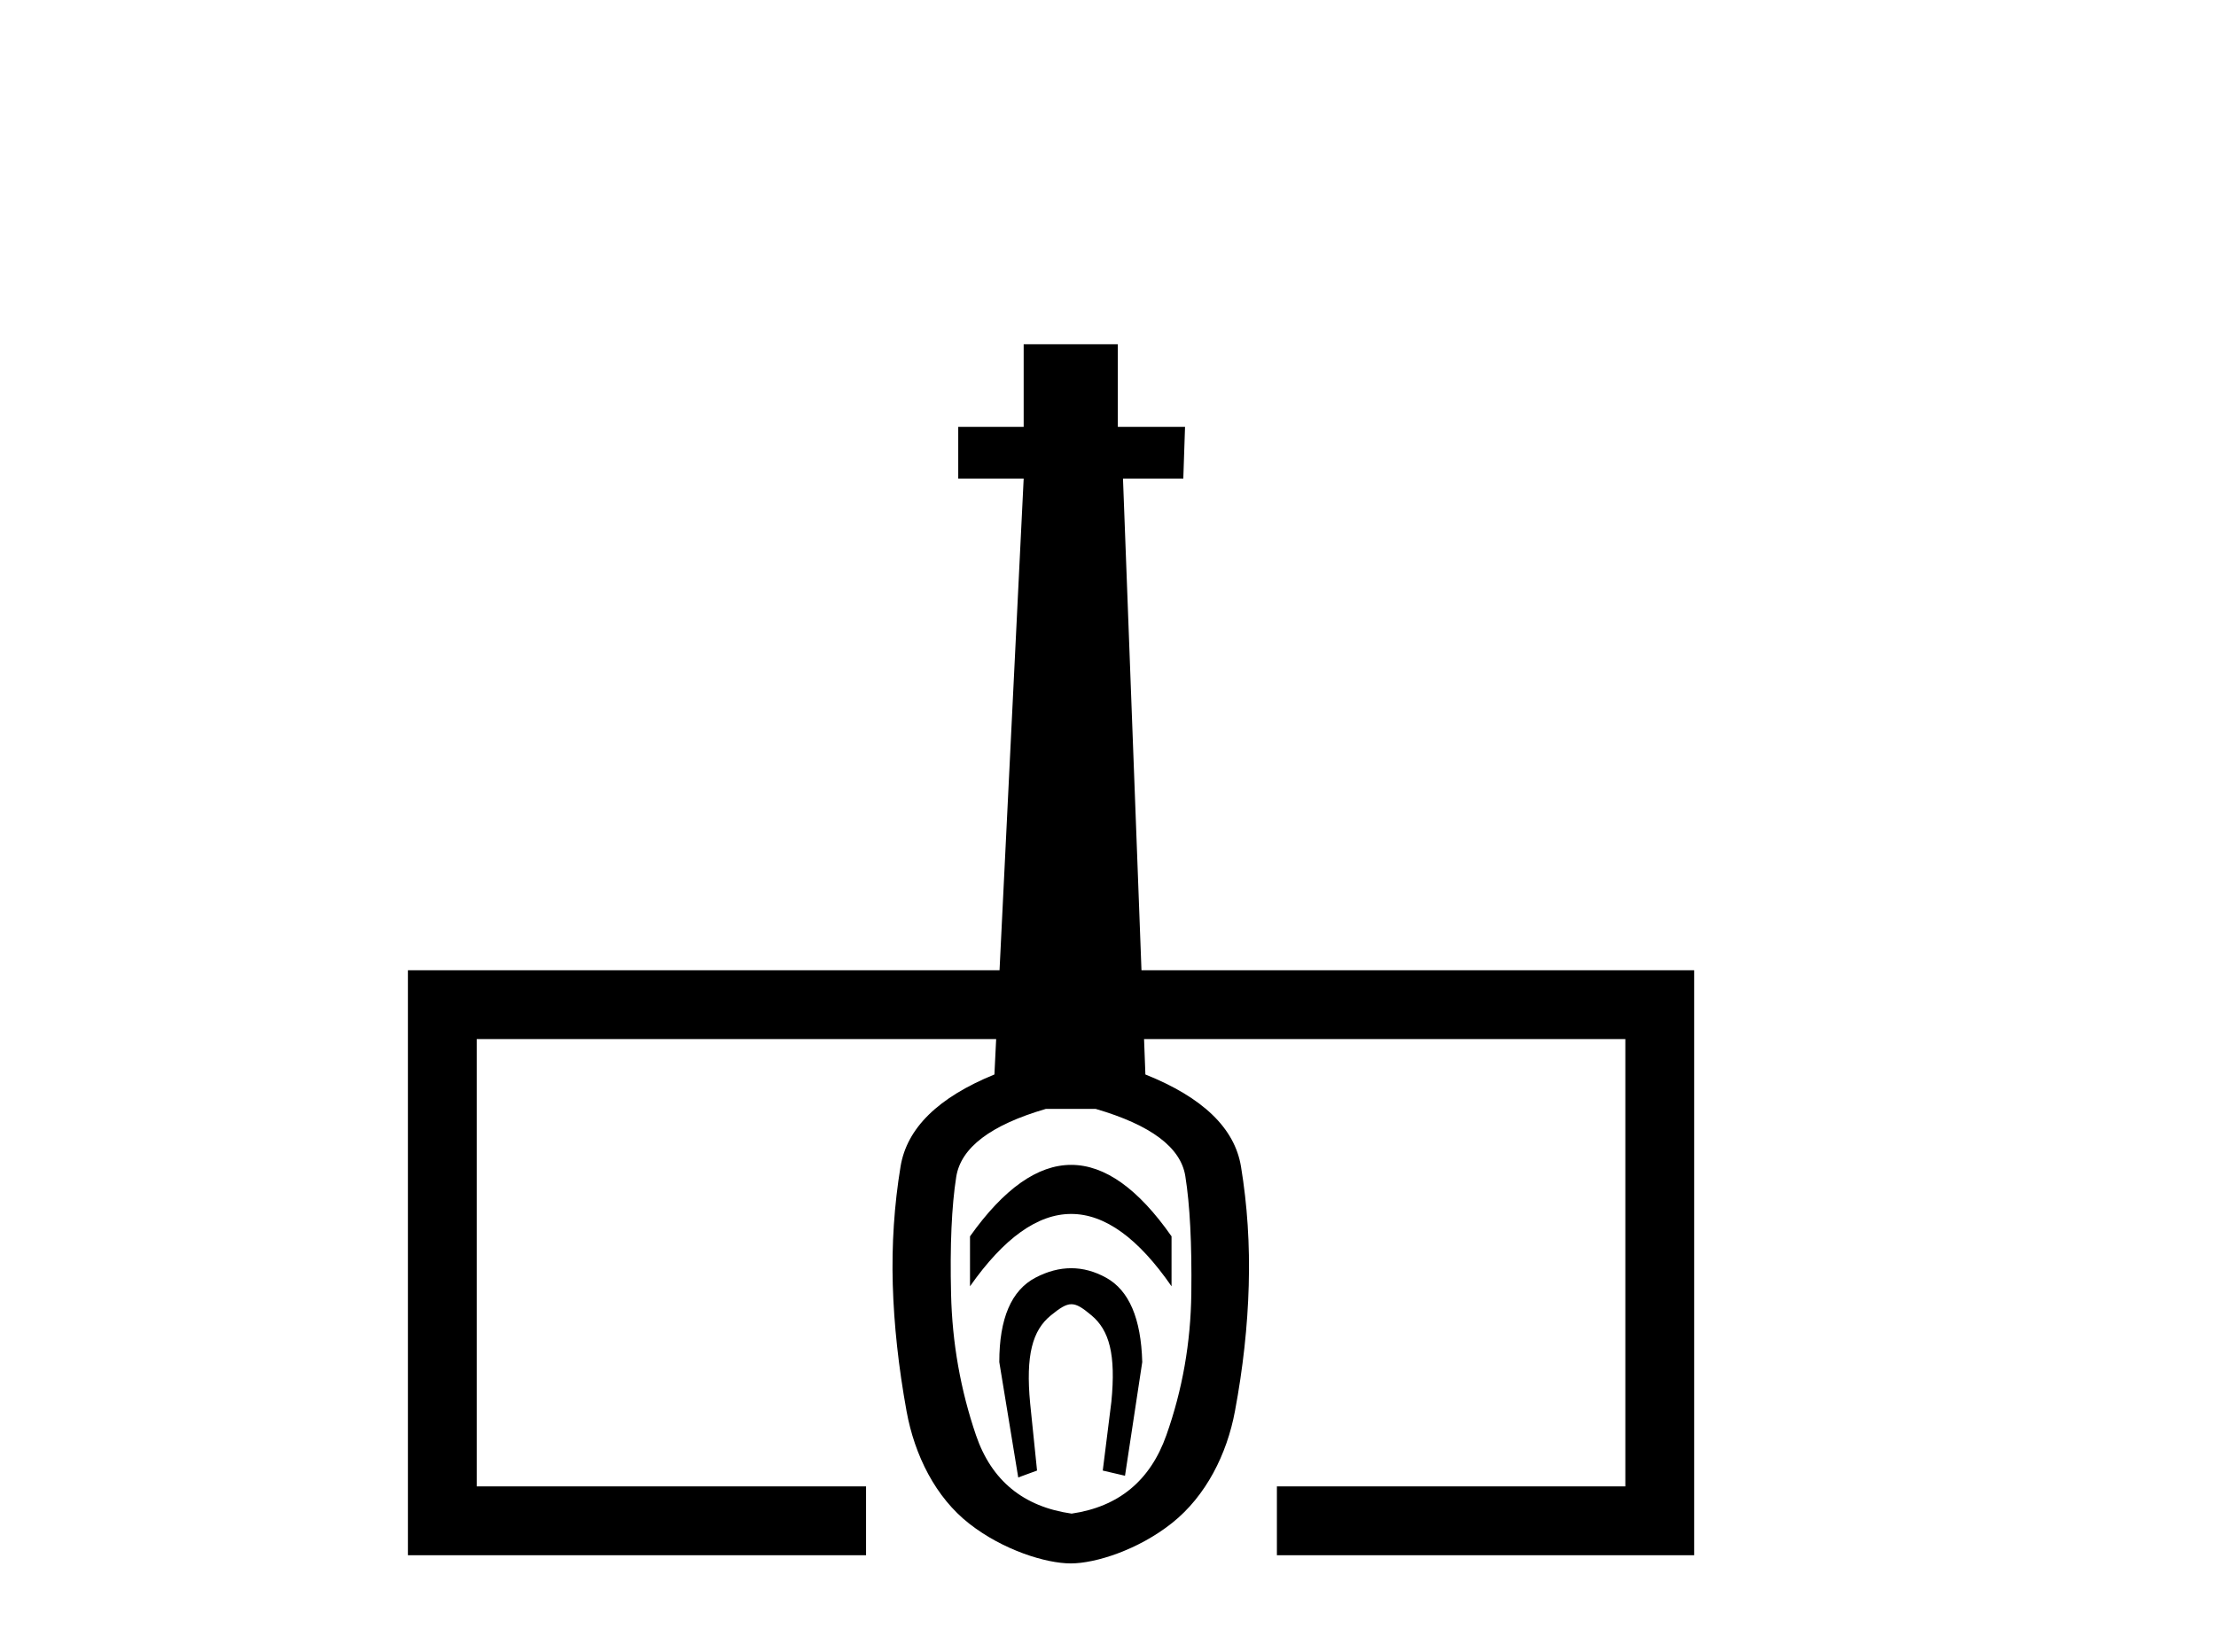 <?xml version='1.0' encoding='UTF-8' standalone='yes'?><svg xmlns='http://www.w3.org/2000/svg' xmlns:xlink='http://www.w3.org/1999/xlink' width='55.0' height='41.0' ><path d='M 10.124 24.085 L 10.124 38.606 L 21.495 38.606 L 21.495 36.897 L 11.832 36.897 L 11.832 25.793 L 40.34 25.793 L 40.34 36.897 L 31.692 36.897 L 31.692 38.606 L 42.048 38.606 L 42.048 24.085 Z' style='fill:#000000;stroke:none' /><path d='M 26.586 28.916 C 25.753 28.916 24.916 29.507 24.075 30.69 L 24.075 31.93 C 24.916 30.733 25.753 30.134 26.586 30.134 C 27.42 30.134 28.25 30.733 29.077 31.93 L 29.077 30.69 C 28.25 29.507 27.42 28.916 26.586 28.916 ZM 26.586 31.481 C 26.294 31.481 25.999 31.559 25.699 31.716 C 25.101 32.03 24.802 32.728 24.802 33.811 L 25.272 36.675 L 25.739 36.504 L 25.568 34.837 C 25.454 33.64 25.625 33.024 26.081 32.653 C 26.309 32.468 26.451 32.375 26.592 32.375 C 26.733 32.375 26.871 32.468 27.092 32.653 C 27.534 33.024 27.698 33.626 27.584 34.794 L 27.37 36.504 L 27.922 36.633 L 28.35 33.811 C 28.321 32.728 28.022 32.03 27.452 31.716 C 27.167 31.559 26.879 31.481 26.586 31.481 ZM 27.196 27.527 C 28.564 27.926 29.305 28.481 29.419 29.194 C 29.533 29.906 29.583 30.875 29.568 32.101 C 29.554 33.327 29.347 34.502 28.948 35.628 C 28.549 36.754 27.766 37.402 26.597 37.573 C 25.4 37.402 24.609 36.754 24.224 35.628 C 23.84 34.502 23.633 33.334 23.605 32.122 C 23.576 30.911 23.619 29.942 23.733 29.215 C 23.847 28.488 24.588 27.926 25.956 27.527 ZM 25.407 8.545 L 25.407 10.597 L 23.783 10.597 L 23.783 11.88 L 25.407 11.88 L 24.681 26.672 C 23.284 27.242 22.507 28.004 22.351 28.959 C 22.194 29.914 22.13 30.89 22.158 31.887 C 22.187 32.885 22.301 33.932 22.5 35.029 C 22.7 36.127 23.22 37.171 24.061 37.826 C 24.901 38.482 25.963 38.809 26.576 38.809 C 27.189 38.809 28.25 38.474 29.091 37.805 C 29.932 37.135 30.452 36.098 30.651 35.029 C 30.851 33.961 30.965 32.92 30.993 31.909 C 31.022 30.897 30.958 29.914 30.801 28.959 C 30.644 28.004 29.853 27.242 28.428 26.672 L 27.872 11.88 L 29.369 11.88 L 29.412 10.597 L 27.744 10.597 L 27.744 8.545 Z' style='fill:#000000;stroke:none' /></svg>